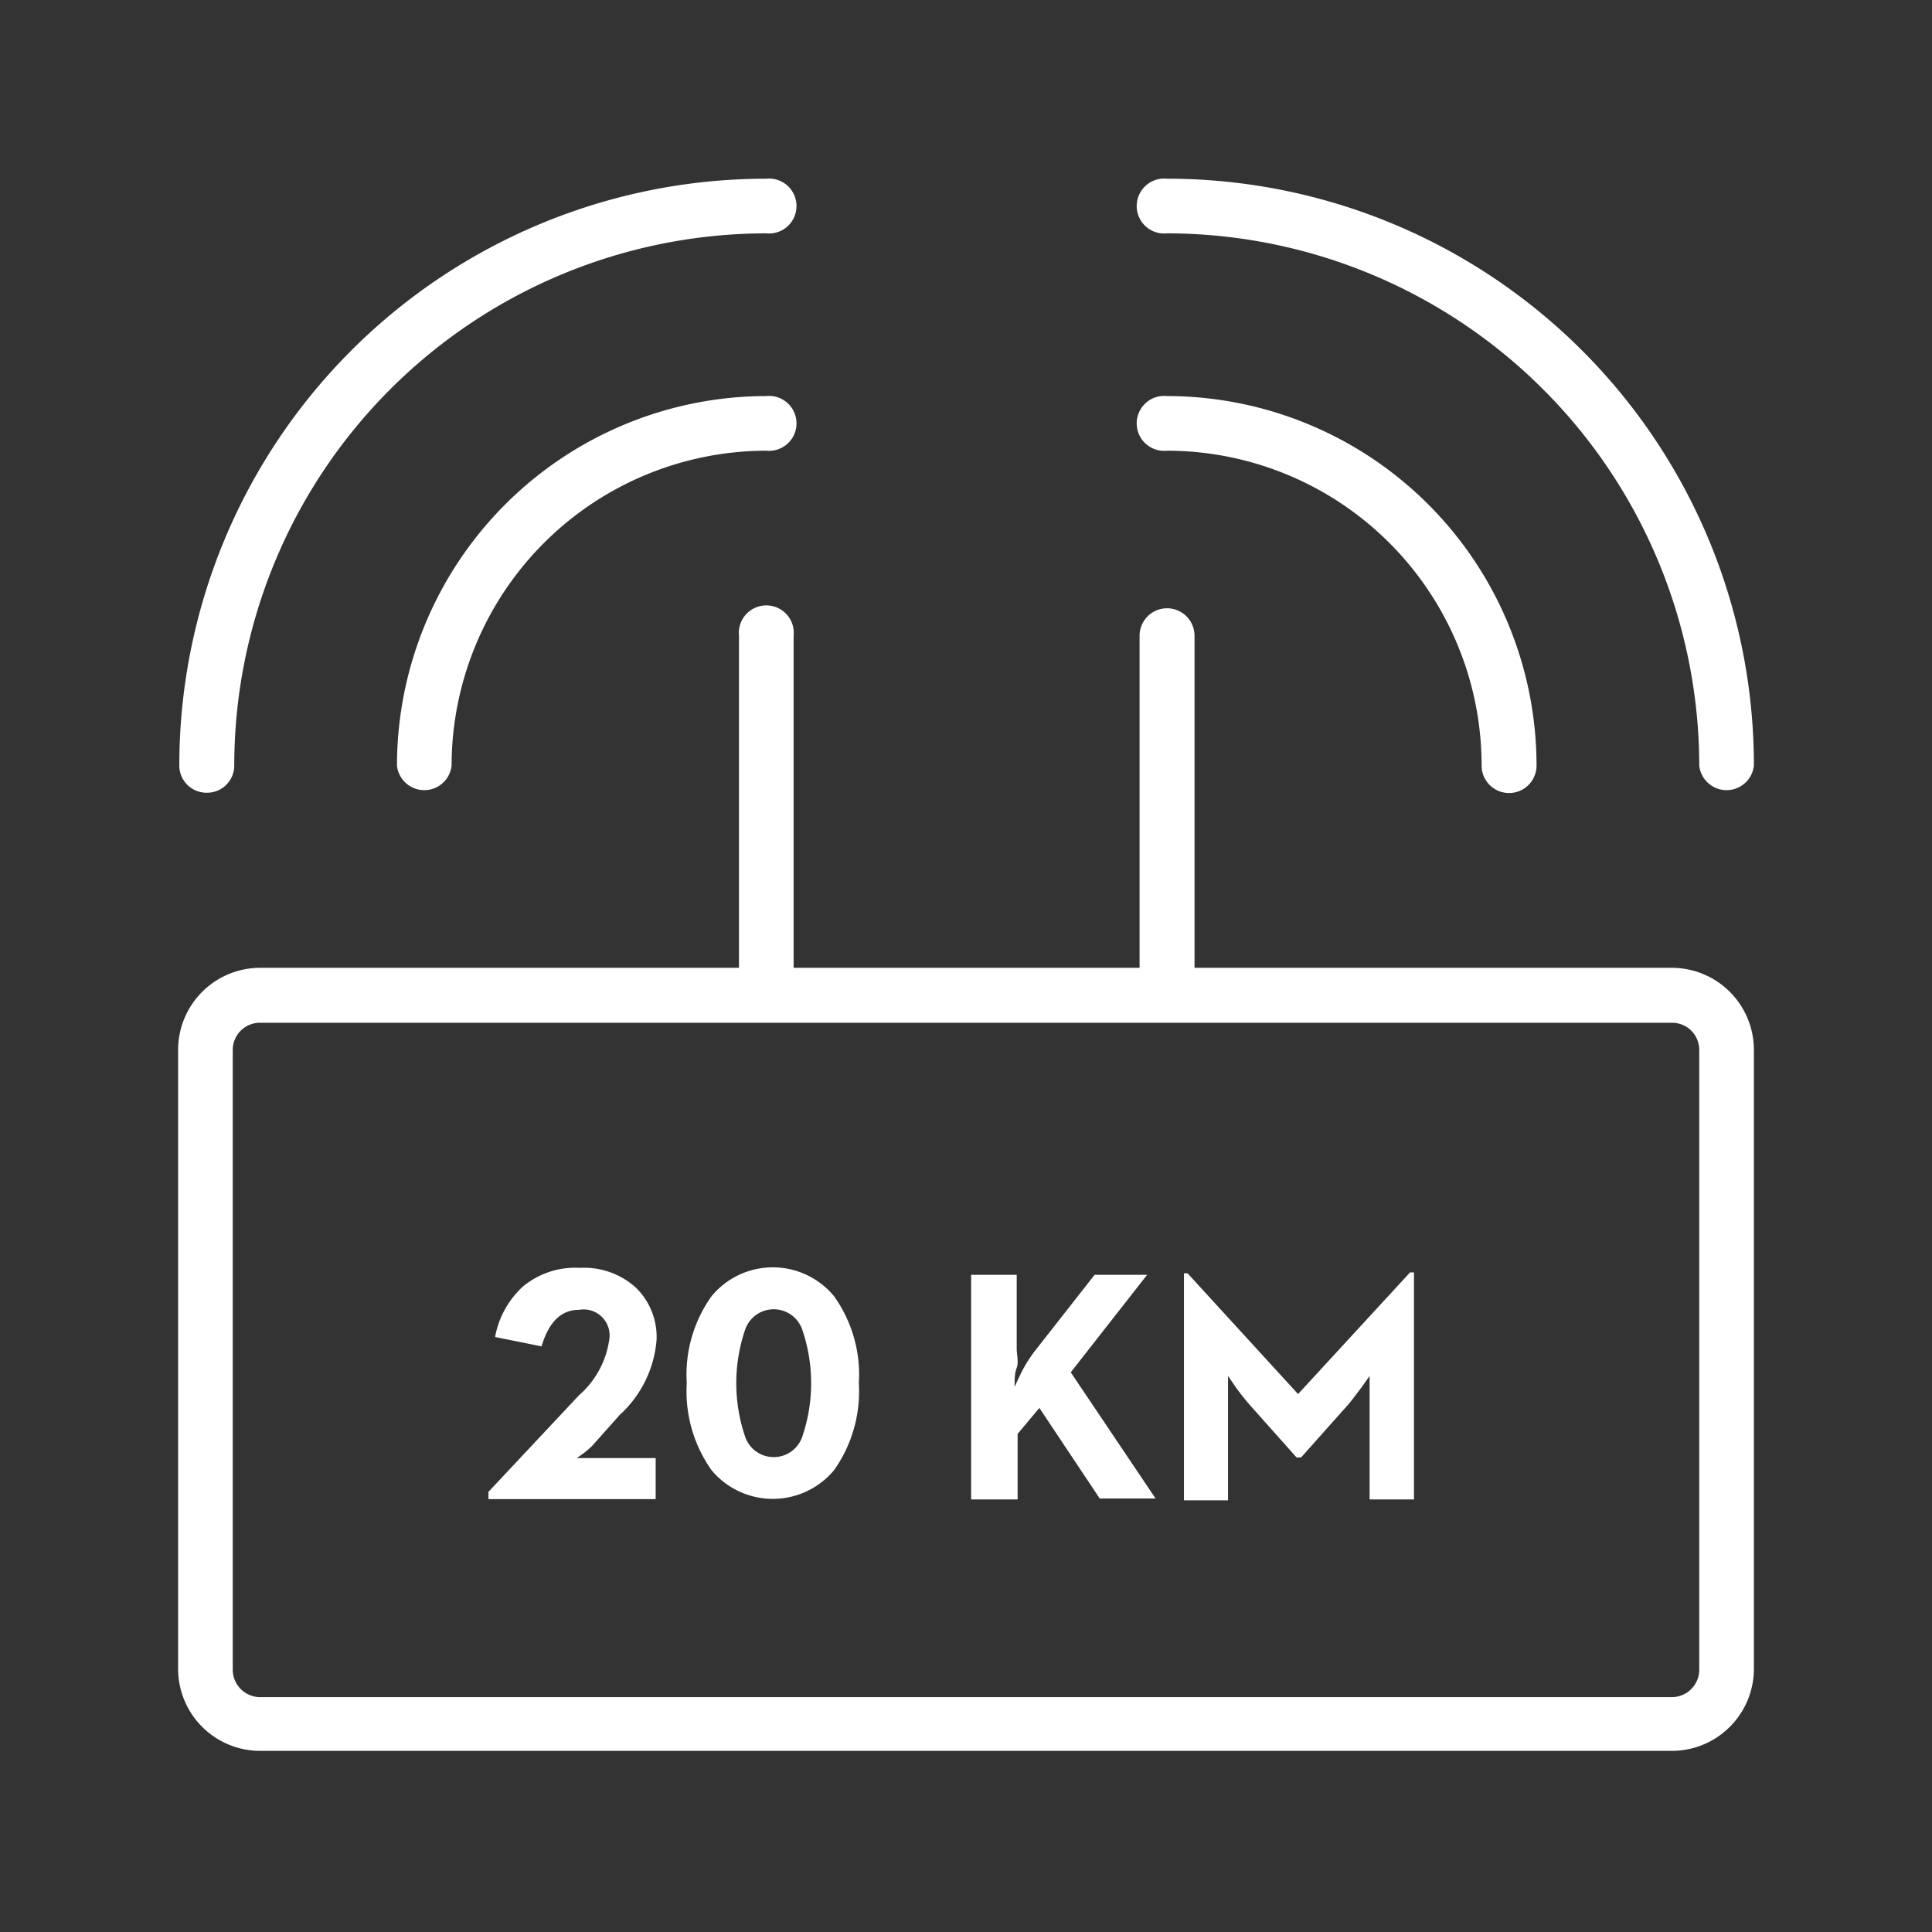 <svg viewBox="0 0 64 64" xmlns="http://www.w3.org/2000/svg"><rect x="0" y="0" width="64" height="64" fill="#333333" stroke="none"/><defs><style>.cls-1{fill:#fff;fill-rule:evenodd}</style></defs><g id="名称"><g data-name="10km" id="_10km"><g id="编组"><path d="M38 42.23h-1.74l-2 2.55a4.54 4.54 0 0 0-.36.56c-.09.17-.19.38-.29.6 0-.24 0-.45.07-.63s0-.46 0-.62v-2.46h-1.51v7.44h1.54V47.5l.72-.86 2 3h1.85l-2.81-4.18z" class="cls-1" id="Fill-1"></path><path d="M43 46.18l-3.66-4h-.12v7.52h1.46v-4.12l.26.38a8.53 8.53 0 0 0 .54.67l1.47 1.65h.15l1.47-1.65c.15-.16.32-.39.53-.67l.27-.38v4.09h1.47v-7.52h-.13z" class="cls-1" id="Fill-3"></path><path d="M56.29 55.31a.91.91 0 0 1-.91.91H8.62a.91.91 0 0 1-.91-.91V34.78a.9.9 0 0 1 .91-.9h46.76a.9.9 0 0 1 .91.9zm-.91-23.25H39.57v-11a.91.91 0 1 0-1.82 0v11H26.29v-11a.91.91 0 1 0-1.81 0v11H8.62a2.72 2.72 0 0 0-2.72 2.72v20.53A2.72 2.72 0 0 0 8.62 58h46.76a2.72 2.72 0 0 0 2.72-2.72v-20.5a2.72 2.72 0 0 0-2.72-2.72z" class="cls-1" id="Fill-9"></path><path d="M25.38 13.12a12.25 12.25 0 0 0-12.23 12.24.91.91 0 0 0 1.81 0 10.44 10.44 0 0 1 10.42-10.43.91.91 0 1 0 0-1.81" class="cls-1" id="Fill-11"></path><path d="M6.85 26.26a.9.9 0 0 0 .91-.9A17.64 17.64 0 0 1 25.38 7.73a.91.91 0 1 0 0-1.81A19.44 19.44 0 0 0 5.94 25.36a.9.9 0 0 0 .91.9" class="cls-1" id="Fill-13"></path><path d="M38.66 7.73a17.65 17.65 0 0 1 17.63 17.63.91.91 0 0 0 1.81 0A19.43 19.43 0 0 0 38.66 5.92a.91.91 0 1 0 0 1.81" class="cls-1" id="Fill-15"></path><path d="M38.66 14.93a10.43 10.43 0 0 1 10.42 10.43.91.91 0 0 0 1.82 0 12.25 12.25 0 0 0-12.24-12.24.91.91 0 1 0 0 1.81" class="cls-1" id="Fill-17"></path><path fill="#fff" d="M16.18 49.42l3-3.2a3 3 0 0 0 1-1.83.86.86 0 0 0-1-1c-.59 0-1 .4-1.24 1.21l-1.54-.31a3 3 0 0 1 .92-1.67 2.71 2.71 0 0 1 1.9-.62 2.54 2.54 0 0 1 1.86.67 2.28 2.28 0 0 1 .67 1.71 3.76 3.76 0 0 1-1.22 2.49l-.89 1a2.31 2.31 0 0 1-.35.3l-.18.13h2.61v1.36h-5.54zm7.39-.72a4.51 4.51 0 0 1-.82-2.88 4.47 4.47 0 0 1 .82-2.88 2.63 2.63 0 0 1 4.06 0 4.47 4.47 0 0 1 .82 2.88 4.51 4.51 0 0 1-.82 2.88 2.64 2.64 0 0 1-4.06 0zm3-1.09a5.49 5.49 0 0 0 0-3.58 1 1 0 0 0-1.88 0 5.49 5.49 0 0 0 0 3.58 1 1 0 0 0 1.88 0z"></path></g></g><path d="M0 0h64v64H0z" fill="none"></path></g></svg>